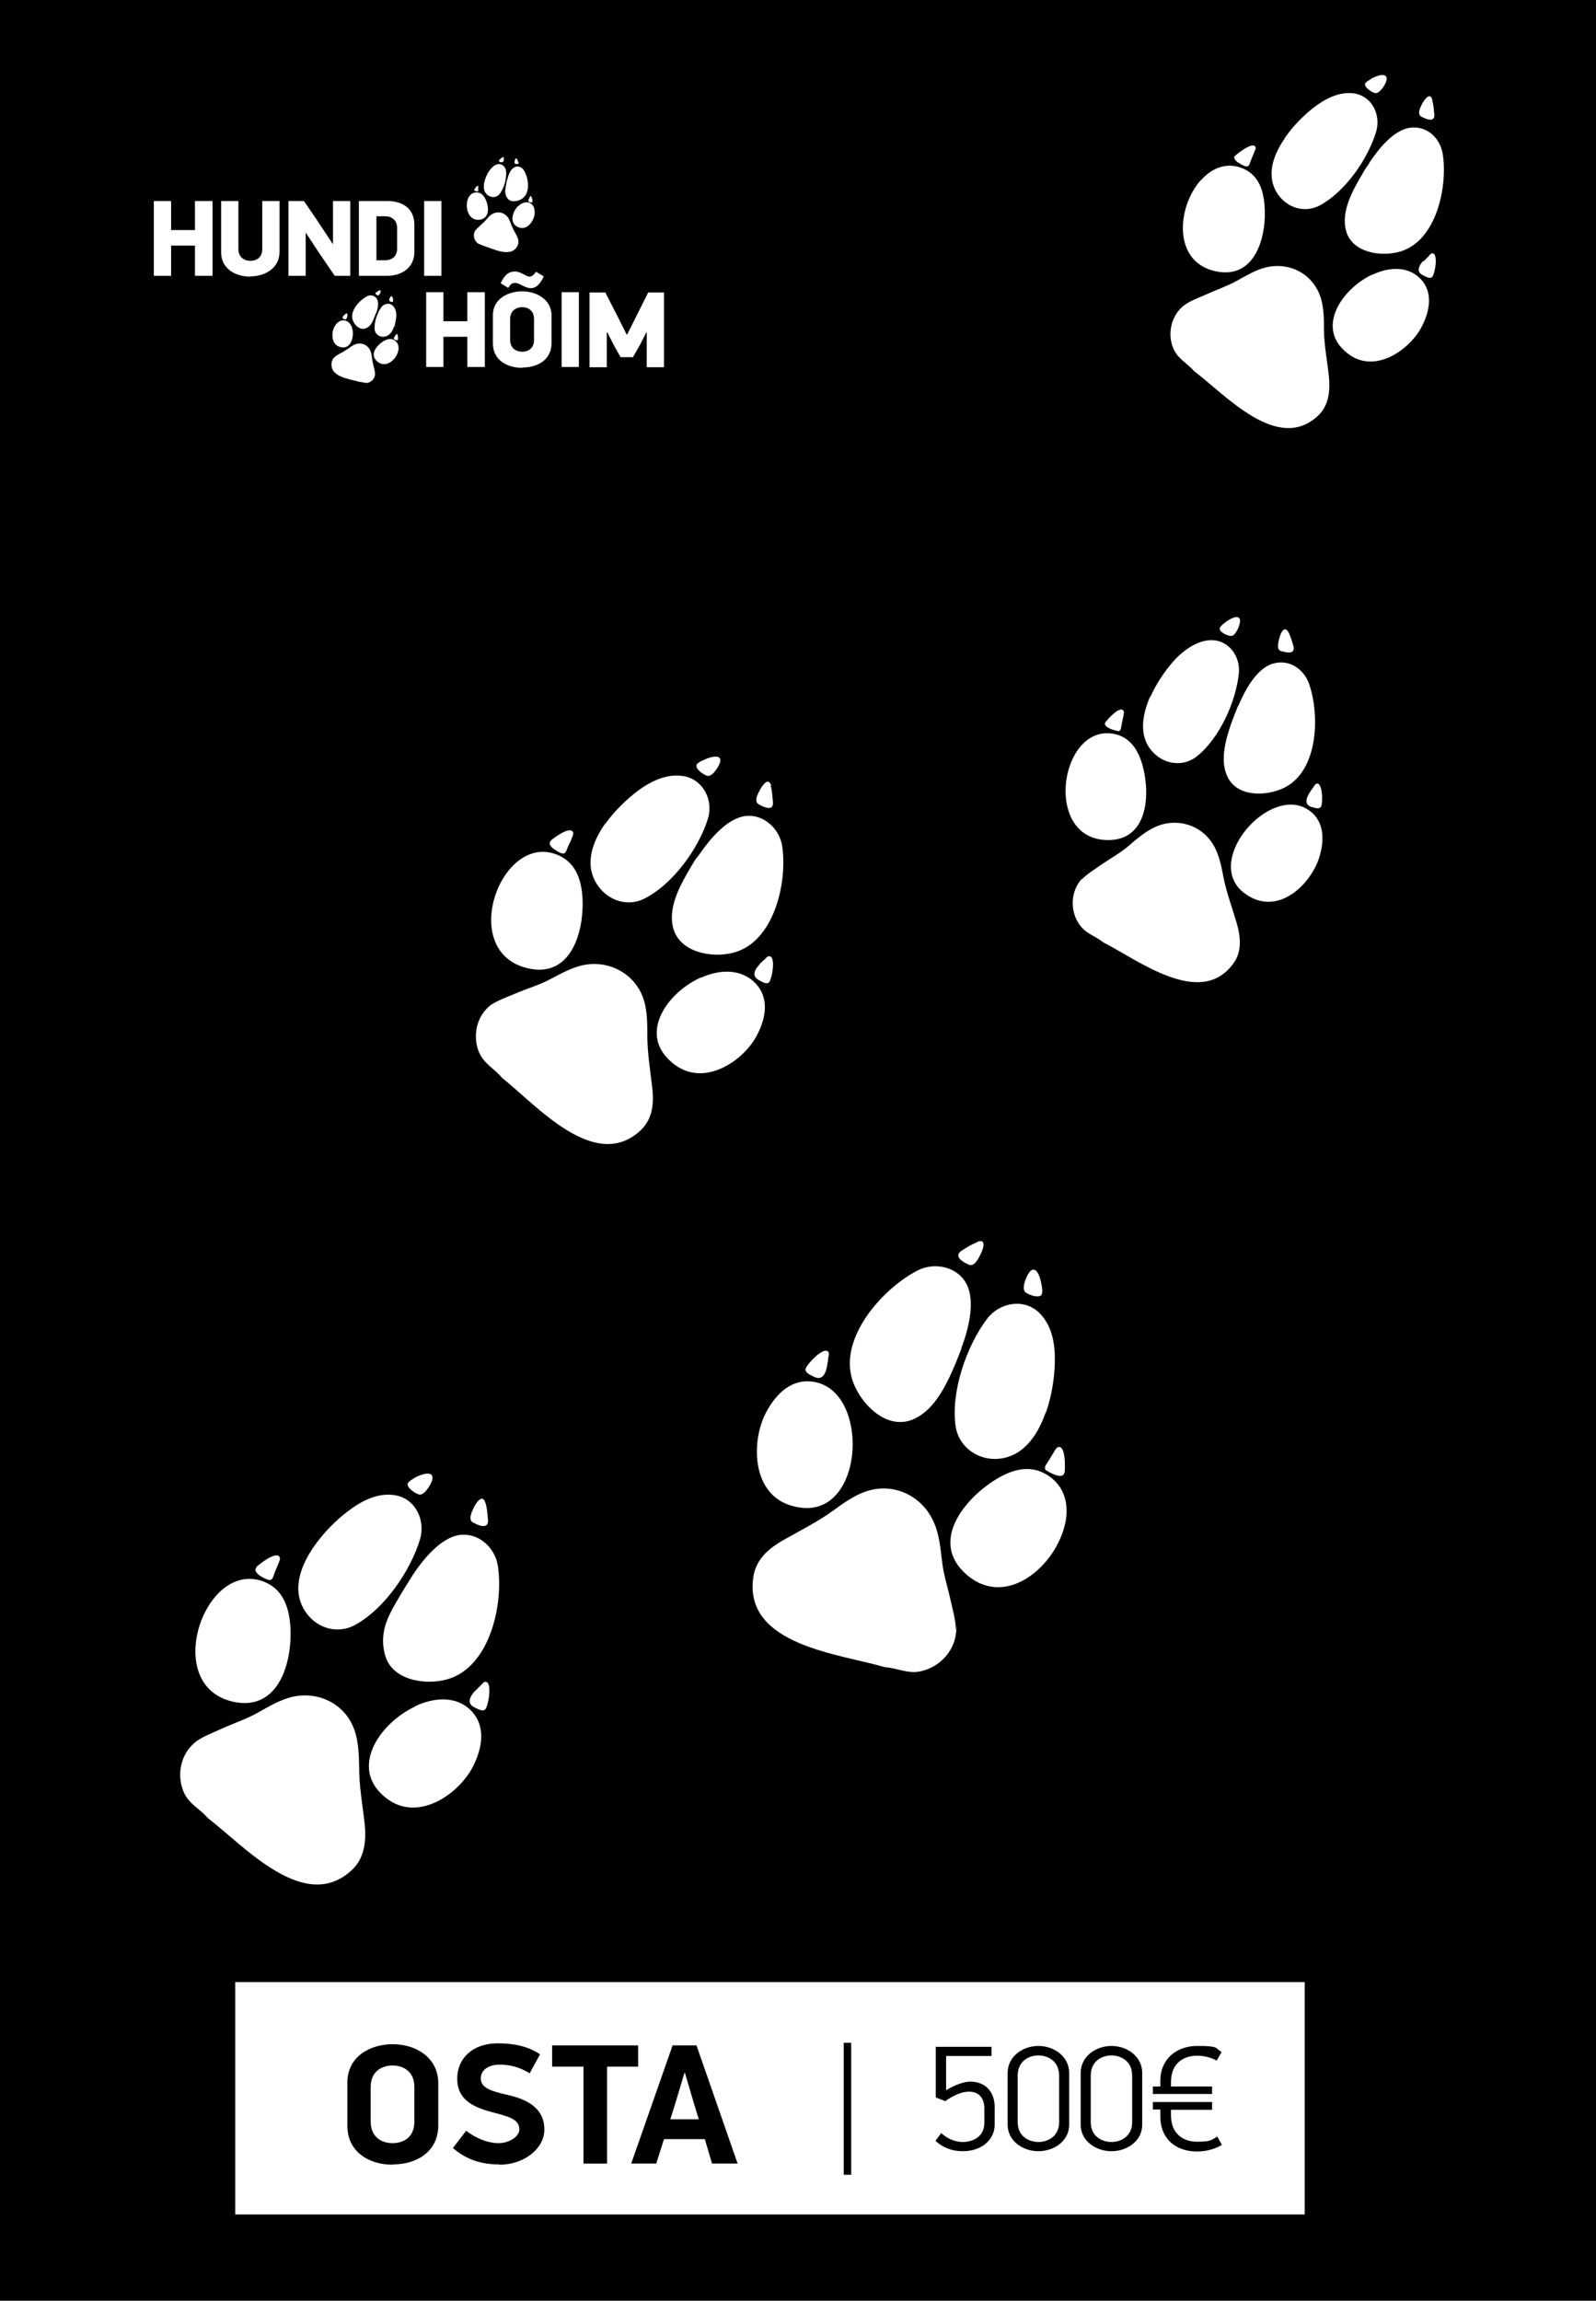 <?xml version="1.0" encoding="UTF-8"?>
<svg id="Layer_1" xmlns="http://www.w3.org/2000/svg" version="1.1" viewBox="0 0 555 800">
  <!-- Generator: Adobe Illustrator 29.3.1, SVG Export Plug-In . SVG Version: 2.1.0 Build 151)  -->
  <defs>
    <style>
      .st0 {
        fill: #fff;
      }
    </style>
  </defs>
  <rect width="555" height="800"/>
  <g>
    <g>
      <path class="st0" d="M67.8,95.9v-10.5h-8.3v10.5h-6v-26h6v10.1h8.3v-10.1h6.1v26h-6.1Z"/>
      <path class="st0" d="M87.1,96.2c-5.1,0-10.2-2.7-10.2-8.4v-17.9h6v16.7c0,3,2.2,4.1,4.2,4.1s4.1-1.1,4.1-4.1v-16.7h6v17.7c0,5.7-5.1,8.5-10.2,8.5Z"/>
      <path class="st0" d="M106.3,81v14.9h-6v-26h5.4l4.3,6.3,5.7,8.6h.1v-14.9h6v26h-5.4l-5.4-7.9-4.6-7h-.2Z"/>
      <path class="st0" d="M134.7,95.9h-9.9v-26h9.9c5.3,0,9.4,2.6,9.4,8.3v9.4c0,5.7-4.7,8.3-9.4,8.3ZM138.1,79.3c0-3-2.2-4.1-4.1-4.1h-3.1v15.3h3.1c2,0,4.1-1.1,4.1-4.1v-7.2Z"/>
      <path class="st0" d="M153.5,69.9v26h-6v-26h6Z"/>
    </g>
    <g>
      <path class="st0" d="M130.4,129.9c0-.7-.2-1.5-.4-2.2-.2-1-.5-2-.6-2.9s-.2-1.9-.6-2.8c-.7-1.8-2.5-2.8-4.4-2.5-1.2.2-2.2.9-3.1,1.6-1.2.8-2.4,1.5-3.7,2.2s-2.1,1.5-2.3,2.9c-.6,5,6.5,5.6,9.8,6.6,1,0,1.7.5,2.8.3,1.3-.3,2.3-1.4,2.5-2.7s0-.2,0-.3Z"/>
      <path class="st0" d="M122.6,114.7c-.3-1.7-1.3-3.1-2.9-3.3-1.7-.2-2.9,1.2-3.5,2.4-1.1,2.2-1,6.6,2.8,7,2.9.3,4.1-3.3,3.6-6.1Z"/>
      <path class="st0" d="M138.5,122c.3-1.4,0-2.7-1.2-3.6-1.3-.9-2.7-.5-3.9.2-2.3,1.4-5.1,4.6-2.2,7.1,3,2.6,6.7-.7,7.3-3.8Z"/>
      <path class="st0" d="M130.8,108.9c.5-1.3,1.1-3.5.3-4.9s-2.4-1.6-3.6-.9c-2.6,1.4-6,5.1-4.8,8.3.6,1.7,2.5,3.5,4.4,2.8s2.4-2.3,3-3.7.4-1.1.6-1.6Z"/>
      <path class="st0" d="M137.1,113.7c.4-1.3.6-2.6.7-3.7s-.2-2.8-1.2-3.7c-1.1-1.1-2.9-.8-3.9.4-1.5,2-2.7,5.4-2.4,8,.2,1.4,1.5,2.4,2.9,2.4,2,0,3.2-1.6,3.8-3.5Z"/>
      <path class="st0" d="M120.8,110.2c0-.2,0-.4,0-.6,0-.1,0-.3,0-.5-.3-.5-1.7.9-1.7,1.3,0,.3.4.5.6.6.6.3.9-.2,1-.8Z"/>
      <path class="st0" d="M138.4,118.1c0-.3.1-2.1-.5-1.9-.1,0-.2.2-.3.3-.1.2-.3.4-.4.6s-.3.5-.3.6,0,.1.1.2c.2.2,1.2.7,1.3.2Z"/>
      <path class="st0" d="M132,101c-.3,0-.5.2-.8.4s-.5.3-.6.5c-.2.4.5.7.7.8.4.2.8-.5.9-.8s.5-1.2-.3-.9Z"/>
      <path class="st0" d="M136.7,104.3c0-.7-.4-1.6-.8-1.2-.3.2-.7,1.2-.5,1.5.2.3,1.1.6,1.3.2,0,0,0-.3,0-.6Z"/>
    </g>
    <g>
      <path class="st0" d="M165.2,80.3c.4-.6,1-1.1,1.5-1.6.7-.7,1.5-1.3,2.2-2.1s1.2-1.5,2-2c1.6-1.1,3.7-1,5.1.3.9.8,1.3,1.9,1.7,3,.5,1.4,1.2,2.6,1.9,3.9s.9,2.4.4,3.6c-2.2,4.5-8.5,1.1-11.8.1-.9-.5-1.8-.5-2.5-1.3-.9-1-1.2-2.5-.6-3.7s0-.2.1-.2Z"/>
      <path class="st0" d="M180.1,71.8c1.2-1.2,2.8-1.9,4.2-1.2,1.6.8,1.7,2.6,1.6,3.9-.3,2.5-2.8,6.1-6.1,4.3-2.6-1.4-1.7-5,.3-7.1Z"/>
      <path class="st0" d="M162.7,69.2c.5-1.3,1.5-2.3,3-2.3,1.6,0,2.5,1.1,3.1,2.3,1.2,2.4,1.7,6.7-2,7.2-3.9.5-5.2-4.2-4.1-7.2Z"/>
      <path class="st0" d="M176.4,62.5c.3-1.4,1-3.5,2.4-4.3s2.8,0,3.5,1.2c1.5,2.6,2.2,7.5-.6,9.6-1.4,1-4,1.6-5.2,0s-.8-3.2-.5-4.8.2-1.1.3-1.7Z"/>
      <path class="st0" d="M168.5,63.1c.3-1.3.9-2.6,1.5-3.5s1.7-2.2,3-2.5c1.6-.3,2.9,1,3,2.5.2,2.6-.7,6-2.4,8-1,1.1-2.5,1.2-3.8.4-1.7-1.1-1.8-3.1-1.3-5Z"/>
      <path class="st0" d="M184,69.1c0-.2.2-.4.2-.5,0-.1.1-.3.2-.4.5-.3.9,1.7.7,2-.1.3-.6.2-.8.1-.7,0-.6-.7-.4-1.2Z"/>
      <path class="st0" d="M164.9,66c.1-.3,1.1-1.8,1.4-1.3,0,.1,0,.3,0,.4,0,.2,0,.5,0,.7s0,.6,0,.7-.1,0-.2,0c-.3,0-1.4,0-1.2-.6Z"/>
      <path class="st0" d="M179.7,55.2c.2.2.3.5.4.8s.3.5.3.7c0,.4-.8.3-1.1.3-.5,0-.4-.8-.3-1.1s.2-1.3.7-.6Z"/>
      <path class="st0" d="M173.9,55.4c.4-.5,1.2-1.1,1.3-.5.1.3,0,1.4-.5,1.5s-1.3-.1-1.2-.5c0-.1.1-.3.3-.5Z"/>
    </g>
    <g>
      <path class="st0" d="M162.5,127.6v-10.5h-8.3v10.5h-6v-26h6v10.1h8.3v-10.1h6.1v26h-6.1Z"/>
      <path class="st0" d="M181.6,127.9c-5.4,0-10.2-2.8-10.2-8.5v-9.8c0-5.7,5.3-8.3,10.2-8.3s10.2,2.8,10.2,8.4v9.6c0,5.7-4.7,8.5-10.2,8.5ZM184,96.2c.9,0,1.4-.4,2.4-1.7l2.7,1.6c-1.4,3-2.8,4.1-4.6,4.1s-3.9-1.8-5.2-1.8-1.5.2-2.6,1.7l-2.6-1.6c1.3-2.8,2.7-4.1,5-4.1,2,0,3.9,1.8,5,1.8ZM185.7,110.9c0-3-2.2-4.1-4.1-4.1s-4.2,1.1-4.2,4.1v7.3c0,3,2.2,4.1,4.2,4.1s4.1-1.1,4.1-4.1v-7.3Z"/>
      <path class="st0" d="M201.3,101.6v26h-6v-26h6Z"/>
      <path class="st0" d="M224.8,115.5l-2.4,4.7-2.3,4h-4.3l-2.3-4.1-2.3-4.5h-.2v12.1h-6v-26h5.5l4.3,8.4,3.1,6.2h.2l3.2-6.4,4.1-8.2h5.5v26h-6v-12.1h-.1Z"/>
    </g>
  </g>
  <g>
    <path class="st0" d="M332.4,566.9c0-3.4-1.1-7.1-1.8-10.3-1-4.6-2.5-9.1-3-13.7-.6-4.5-.9-9-2.7-13.2-3.4-8.3-11.7-13.3-20.6-11.9-5.5.9-10.1,4.2-14.5,7.4-5.5,4-11.4,6.9-17.2,10.2s-9.9,7.1-10.7,13.4c-3,23.4,30.3,26.3,45.8,30.9,4.6.3,8.2,2.6,13,1.3,6-1.5,10.9-6.6,11.7-12.8s0-.8,0-1.2Z"/>
    <path class="st0" d="M295.9,495.8c-1.5-7.9-6-14.5-13.5-15.4-8.2-1-13.4,5.6-16.3,11.3-5.2,10.5-4.8,30.9,13,32.6,13.7,1.3,19.4-15.3,16.8-28.5Z"/>
    <path class="st0" d="M370.4,529.9c1.4-6.5,0-12.8-5.7-16.7-6.2-4.2-12.6-2.3-18.2,1.1-10.8,6.5-23.6,21.7-10.4,33.2,13.9,12.1,31.1-3.1,34.3-17.7Z"/>
    <path class="st0" d="M334.3,468.8c2.3-6.1,5.2-16.4,1.6-22.7-3.3-5.8-11.1-7.3-16.9-4.3-12.3,6.4-27.9,23.9-22.3,38.9,2.9,7.7,11.5,16.4,20.4,13,7.1-2.7,11.3-10.8,14.2-17.3,1.1-2.4,2-4.9,3-7.4Z"/>
    <path class="st0" d="M363.7,491.2c2.1-5.9,3-12.4,3.1-17.3.2-6.1-.8-12.9-5.4-17.4-5.3-5.2-13.8-3.6-18.1,2-7.2,9.5-12.7,25.4-11,37.4,1,6.7,6.8,11.3,13.5,11.4,9.3,0,14.8-7.5,17.8-16.1Z"/>
    <path class="st0" d="M287.6,475.1c.2-1,.3-2,.4-2.7,0-.7.5-1.6.1-2.2-1.4-2.5-7.8,4.4-8,5.9-.1,1.3,1.9,2.1,2.9,2.6,3,1.5,4.1-1.1,4.6-3.6Z"/>
    <path class="st0" d="M370.2,512.1c.2-1.3.5-9.8-2.3-8.9-.6.2-1,1-1.3,1.5-.6,1-1.2,2-1.8,3s-1.6,2.1-1.4,2.9.4.6.7.8c.9.7,5.6,3.2,6,.7Z"/>
    <path class="st0" d="M339.9,431.9c-1.3.5-2.5,1.1-3.6,1.8s-2.4,1.3-2.9,2.2c-.8,1.8,2.1,3.2,3.4,3.8,2,1,3.5-2.2,4.2-3.6s2.4-5.6-1.2-4.3Z"/>
    <path class="st0" d="M362.3,447.4c-.4-3.1-1.8-7.3-3.9-5.5-1.3,1.1-3.1,5.6-2.1,7.1.8,1.2,5.4,2.7,6,1,.2-.5.2-1.5,0-2.7Z"/>
  </g>
  <g>
    <path class="st0" d="M68,605.7c2.6-2,6.1-3.2,9.1-4.6,4.1-1.9,8.5-3.3,12.4-5.5,3.8-2.1,7.5-4.4,11.8-5.5,8.4-2.1,17.1,1.5,21,9.2,2.4,4.8,2.5,10.3,2.6,15.5,0,6.5,1.2,12.8,1.9,19.3.6,5.7.1,11.8-4.3,16-16.5,15.7-37.8-8.5-50.2-17.9-2.9-3.4-6.7-4.9-8.5-9.3-2.3-5.5-1.1-12.3,3.3-16.4.3-.3.6-.5.9-.8Z"/>
    <path class="st0" d="M144.3,593.3c7-3.3,14.7-3.6,19.7,1.7,5.4,5.8,3.3,13.6.5,19.2-5.1,10.1-21.3,21.4-32.8,8.6-8.8-9.9.8-23.8,12.6-29.4Z"/>
    <path class="st0" d="M75.1,554.9c4.2-4.8,10-7.3,16.2-5.1,6.8,2.4,9,8.5,9.6,14.8,1.1,12.1-3.4,30.8-19.9,27.1-17.3-3.9-15.4-26-5.9-36.8Z"/>
    <path class="st0" d="M143.3,548c3.5-5.3,9.8-13.5,16.8-14.3,6.5-.7,12,4.5,13,10.6,2.1,13.2-2.6,35.3-17.5,39.6-7.7,2.2-19.3.4-21.7-8.4s1.9-14.9,5.4-21c1.3-2.2,2.7-4.4,4.1-6.6Z"/>
    <path class="st0" d="M109,538c3.4-5,7.9-9.4,11.7-12.3,4.6-3.6,10.5-6.8,16.6-5.8,7.1,1.1,10.7,8.6,8.8,15.2-3.3,11.1-12.5,24.5-22.8,30-5.8,3.1-12.7,1.2-16.6-4-5.4-7.2-2.7-15.8,2.3-23.1Z"/>
    <path class="st0" d="M165.2,588c.7-.7,1.4-1.4,1.9-1.9.5-.4,1-1.3,1.6-1.3,2.7-.3,1.1,8.6,0,9.6-.9.9-2.7-.3-3.7-.7-2.9-1.5-1.5-3.8.1-5.7Z"/>
    <path class="st0" d="M89.1,544.9c.9-.9,7.3-6,8.2-3.3.2.6-.2,1.3-.4,1.9-.4,1-.9,2.1-1.3,3.1s-.7,2.5-1.4,2.7-.7,0-1,0c-1.1-.3-5.7-2.5-4-4.3Z"/>
    <path class="st0" d="M168.8,522.5c.4,1.3.6,2.6.7,3.9s.4,2.6,0,3.5c-.9,1.6-3.7.2-5-.5-1.9-1-.3-4,.3-5.3.7-1.4,3-5,4-1.5Z"/>
    <path class="st0" d="M143.9,514c2.6-1.5,6.7-2.7,6.5,0-.1,1.6-2.5,5.6-4.3,5.7-1.3,0-5.2-2.6-4.2-4.1.3-.4,1-1,2-1.5Z"/>
  </g>
  <g>
    <path class="st0" d="M411.6,106.3c2.2-1.7,5.3-2.8,7.8-3.9,3.5-1.6,7.3-2.9,10.6-4.7,3.3-1.8,6.5-3.8,10.1-4.7,7.2-1.8,14.6,1.2,18.1,7.9,2.1,4.1,2.2,8.8,2.2,13.3,0,5.6,1.1,11,1.7,16.5.5,4.9.1,10.1-3.6,13.7-14.1,13.5-32.5-7.3-43.2-15.3-2.5-2.9-5.7-4.2-7.3-8-2-4.7-.9-10.5,2.8-14.1.2-.2.5-.5.8-.7Z"/>
    <path class="st0" d="M477.1,95.6c6-2.9,12.6-3.1,16.9,1.4,4.7,4.9,2.9,11.7.5,16.4-4.4,8.7-18.3,18.4-28.1,7.4-7.6-8.5.7-20.5,10.7-25.3Z"/>
    <path class="st0" d="M417.6,62.7c3.6-4.1,8.6-6.3,13.9-4.4,5.9,2.1,7.7,7.3,8.2,12.7,1,10.4-2.8,26.5-17.1,23.3-14.9-3.3-13.3-22.3-5.1-31.6Z"/>
    <path class="st0" d="M476.1,56.7c3-4.5,8.4-11.6,14.4-12.3s10.3,3.8,11.2,9.1c1.8,11.4-2.2,30.4-14.9,34-6.6,1.9-16.6.4-18.7-7.2-1.7-6.1,1.6-12.8,4.6-18s2.3-3.8,3.5-5.6Z"/>
    <path class="st0" d="M446.7,48.1c2.9-4.3,6.8-8.1,10-10.6,4-3.1,9-5.8,14.3-5,6.1,1,9.2,7.4,7.6,13.1-2.8,9.5-10.7,21-19.6,25.8-5,2.7-10.9,1.1-14.3-3.4-4.6-6.2-2.3-13.6,2-19.8Z"/>
    <path class="st0" d="M495,90.9c.6-.6,1.2-1.2,1.6-1.6.4-.4.8-1.1,1.4-1.2,2.3-.3,1,7.4,0,8.2-.8.8-2.3-.2-3.2-.6-2.5-1.3-1.3-3.3,0-4.9Z"/>
    <path class="st0" d="M429.6,54.1c.8-.8,6.3-5.1,7-2.9.2.5-.2,1.1-.4,1.6-.4.9-.7,1.8-1.1,2.7s-.6,2.1-1.2,2.3-.6,0-.9,0c-.9-.3-4.9-2.2-3.5-3.7Z"/>
    <path class="st0" d="M498,34.7c.3,1.1.5,2.2.6,3.3,0,.8.4,2.2,0,3-.8,1.4-3.2.1-4.3-.4-1.7-.9-.3-3.5.3-4.6s2.6-4.3,3.5-1.3Z"/>
    <path class="st0" d="M476.6,27.5c2.2-1.3,5.7-2.4,5.6,0,0,1.4-2.2,4.8-3.7,4.9-1.2,0-4.5-2.2-3.7-3.5.2-.3.9-.8,1.8-1.3Z"/>
  </g>
  <g>
    <path class="st0" d="M376,306c1.9-2.1,4.7-3.7,6.9-5.3,3.2-2.2,6.7-4.1,9.6-6.6s5.7-4.9,9.1-6.5c6.7-3.1,14.6-1.4,19.2,4.5,2.8,3.6,3.8,8.3,4.6,12.7,1.1,5.5,3,10.6,4.6,16,1.4,4.7,2,10-1.1,14.2-11.4,15.8-33.3-1.3-45.2-7.3-3-2.4-6.4-3.1-8.6-6.6-2.8-4.3-2.8-10.2.2-14.4s.4-.5.7-.8Z"/>
    <path class="st0" d="M438.5,283.6c5.4-3.9,11.9-5.4,16.9-1.7,5.5,4,5,11,3.4,16.1-2.8,9.3-14.6,21.4-26.3,12.4-9-7-3-20.3,6-26.8Z"/>
    <path class="st0" d="M374,262c2.8-4.7,7.3-7.8,12.9-6.9,6.1,1,8.9,5.7,10.4,11,2.8,10.1,2,26.5-12.6,26-15.2-.5-17.1-19.5-10.7-30.1Z"/>
    <path class="st0" d="M430.6,245.5c2.1-5,6.1-12.9,11.9-14.7s10.9,1.9,12.7,6.9c3.8,10.9,3.3,30.3-8.6,36.2-6.1,3-16.2,3.4-19.7-3.7-2.8-5.7-.7-12.9,1.2-18.5.7-2.1,1.6-4.1,2.4-6.2Z"/>
    <path class="st0" d="M400,242.4c2.1-4.8,5.2-9.2,7.9-12.3s7.8-7.4,13.1-7.5c6.2-.2,10.4,5.6,9.8,11.5-1,9.9-6.7,22.6-14.6,28.9-4.4,3.5-10.5,3-14.6-.8-5.7-5.2-4.7-12.9-1.7-19.9Z"/>
    <path class="st0" d="M455.3,275.8c.4-.7.9-1.4,1.3-1.9.3-.4.6-1.2,1.2-1.4,2.2-.7,2.3,7.1,1.5,8.1-.7.9-2.3.2-3.2,0-2.6-.8-1.9-3-.8-4.8Z"/>
    <path class="st0" d="M384.3,251.3c.6-.9,5.2-6.2,6.4-4.1.3.5,0,1.1,0,1.6-.2.9-.4,1.9-.6,2.8s-.2,2.2-.8,2.5-.6.1-.8,0c-1-.1-5.2-1.3-4.1-3Z"/>
    <path class="st0" d="M448.1,219.9c.5,1,.9,2.1,1.2,3.2s.8,2.1.5,2.9c-.5,1.5-3.1.7-4.3.4-1.8-.5-.9-3.3-.6-4.6s1.7-4.7,3.2-1.9Z"/>
    <path class="st0" d="M425.7,216.7c2-1.6,5.2-3.3,5.5-1.1.2,1.4-1.3,5.1-2.8,5.5-1.1.3-4.8-1.4-4.2-2.8.2-.4.7-1,1.5-1.6Z"/>
  </g>
  <g>
    <path class="st0" d="M170.7,349.5c2.5-1.8,5.9-2.9,8.7-4.1,3.9-1.7,8.2-2.9,11.9-4.9,3.7-1.9,7.3-4,11.4-4.9,8-1.7,16.3,1.9,20.1,9.4,2.3,4.6,2.3,9.9,2.3,14.8,0,6.2,1,12.2,1.7,18.3s0,11.2-4.2,15.1c-15.9,14.5-36.2-9.1-48-18.4-2.7-3.3-6.3-4.8-8.1-9.1-2.1-5.3-.9-11.7,3.3-15.5s.6-.5.9-.7Z"/>
    <path class="st0" d="M243.9,339.9c6.7-3,14.1-3,18.9,2.1,5.2,5.6,3.1,13,.3,18.2-5,9.4-20.6,19.7-31.5,7.2-8.4-9.6,1-22.6,12.3-27.6Z"/>
    <path class="st0" d="M177.9,301.5c4.1-4.4,9.6-6.7,15.6-4.4,6.5,2.5,8.5,8.3,9,14.3.9,11.6-3.5,29.2-19.3,25.2-16.6-4.1-14.6-25.1-5.3-35.1Z"/>
    <path class="st0" d="M243.4,296.8c3.4-4.9,9.5-12.5,16.2-13.1,6.2-.5,11.5,4.6,12.4,10.5,1.9,12.6-2.8,33.5-17.1,37.1-7.4,1.9-18.5-.1-20.8-8.6-1.8-6.8,2-14.1,5.3-19.8s2.6-4.1,4-6.1Z"/>
    <path class="st0" d="M210.6,286.3c3.3-4.6,7.7-8.7,11.3-11.4,4.5-3.3,10.2-6.1,16-5,6.8,1.3,10.2,8.5,8.3,14.7-3.2,10.4-12.2,22.9-22.2,27.9-5.6,2.8-12.2.8-15.9-4.3-5.1-7-2.4-15.1,2.4-21.9Z"/>
    <path class="st0" d="M264,335.4c.6-.7,1.3-1.3,1.8-1.7.5-.4.9-1.2,1.6-1.2,2.6-.2,1,8.2,0,9.1-.9.8-2.6-.3-3.5-.8-2.7-1.5-1.4-3.7.2-5.4Z"/>
    <path class="st0" d="M191.4,292.4c.9-.9,7.1-5.5,7.9-2.9.2.6-.2,1.2-.4,1.8-.4,1-.8,2-1.3,2.9-.3.6-.7,2.3-1.4,2.5s-.6,0-.9,0c-1-.3-5.4-2.6-3.8-4.2Z"/>
    <path class="st0" d="M268,273.3c.4,1.2.5,2.5.6,3.7s.4,2.5,0,3.3c-.9,1.5-3.6,0-4.7-.6-1.9-1-.3-3.8.4-5.1.7-1.3,2.9-4.7,3.9-1.4Z"/>
    <path class="st0" d="M244.2,264.5c2.5-1.3,6.4-2.4,6.3,0-.1,1.5-2.5,5.3-4.2,5.3-1.3,0-4.9-2.6-4-4,.2-.4,1-.9,2-1.4Z"/>
  </g>
  <rect class="st0" x="81.8" y="689.2" width="371.9" height="80.8"/>
  <g>
    <path d="M293.4,756.2v-45.9h2.6v45.9h-2.6Z"/>
    <path d="M334.9,748c-4.4,0-7.4-1.6-9.6-3.6l2-2.7c2.1,1.9,4.7,3.1,7.5,3.1s7.5-1.3,7.5-6.7v-4.9c0-3.9-2.1-5.9-5.3-5.9s-6.3,1.9-8.3,3.3l-3.3-1.3v-17.6h19.4v3.2h-15.8v11.9c3.1-1.9,6.3-3,8.4-3,5.3,0,8.5,3.6,8.5,8.9v6c0,5.6-4.9,9.3-11,9.3Z"/>
    <path d="M361.1,748c-5.6,0-10.7-3.7-10.7-9.2v-18c0-5.7,5.2-9.4,10.7-9.4s10.7,3.7,10.7,9.4v18c0,5.6-5.2,9.2-10.7,9.2ZM368.3,721.7c0-5.2-4.1-7-7.2-7s-7.2,1.8-7.2,7v16.2c0,5.1,4.1,6.9,7.2,6.9s7.2-1.8,7.2-6.9v-16.2Z"/>
    <path d="M386.5,748c-5.6,0-10.7-3.7-10.7-9.2v-18c0-5.7,5.2-9.4,10.7-9.4s10.7,3.7,10.7,9.4v18c0,5.6-5.2,9.2-10.7,9.2ZM393.7,721.7c0-5.2-4.1-7-7.2-7s-7.2,1.8-7.2,7v16.2c0,5.1,4.1,6.9,7.2,6.9s7.2-1.8,7.2-6.9v-16.2Z"/>
    <path d="M400.9,728.1v-2.6h2.6v-2.1c0-7.1,5.3-12,12.8-12s6.1.6,8.5,2.1l-1.7,3c-2-1.1-4.4-1.7-6.8-1.7-4.9,0-9.1,2.7-9.1,9.2v1.5h14.3v2.6h-20.6ZM421.5,731v2.6h-14.3v1.9c0,6.5,4.3,9.2,9,9.2s5-.5,7.1-1.8l1.6,2.9c-2.1,1.3-5.1,2.3-8.6,2.3-8,0-12.8-4.9-12.8-12.1v-2.5h-2.6v-2.6h20.6Z"/>
  </g>
  <g>
    <path d="M136.6,752.7c-8.6,0-15.8-4.7-15.8-13.5v-15.1c0-8.8,7.6-13.3,15.8-13.3s15.8,4.8,15.8,13.5v14.8c0,8.8-7.2,13.5-15.8,13.5ZM144.1,725.7c0-5.4-3.8-7.5-7.6-7.5s-7.6,2.1-7.6,7.5v12c0,5.4,3.8,7.5,7.6,7.5s7.6-2,7.6-7.5v-12Z"/>
    <path d="M173.6,752.6c-6,0-11.2-1.5-16.1-5.7l4.6-6c3.5,2.7,7.6,4.3,11.3,4.3s7.2-2.3,7.2-4.8c0-3.6-3.9-4.5-9.6-6-6.4-1.7-12-4.3-12-11.6s5.6-12.3,14-12.3c5,0,10.1.7,14.8,3.8l-3.6,6.6c-3.8-2.3-7.2-3-10.5-3s-6.5,1.5-6.5,4.8,3.5,4.4,9.2,5.7c8.6,1.9,12.9,5.7,12.9,12.1s-6.8,12.2-15.7,12.2Z"/>
    <path d="M211.1,718.6v33.7h-8.2v-33.7h-10.9v-7.4h29.9v7.4h-10.9Z"/>
    <path d="M245.2,743.8h-14.3l-2.7,8.5h-8.7l14.4-41.1h8.3l14.3,41.1h-8.9l-2.5-8.5ZM233.1,736.9h9.9l-1.6-5.2-3.2-10.9h-.2l-3.2,10.7-1.7,5.4Z"/>
  </g>
</svg>
